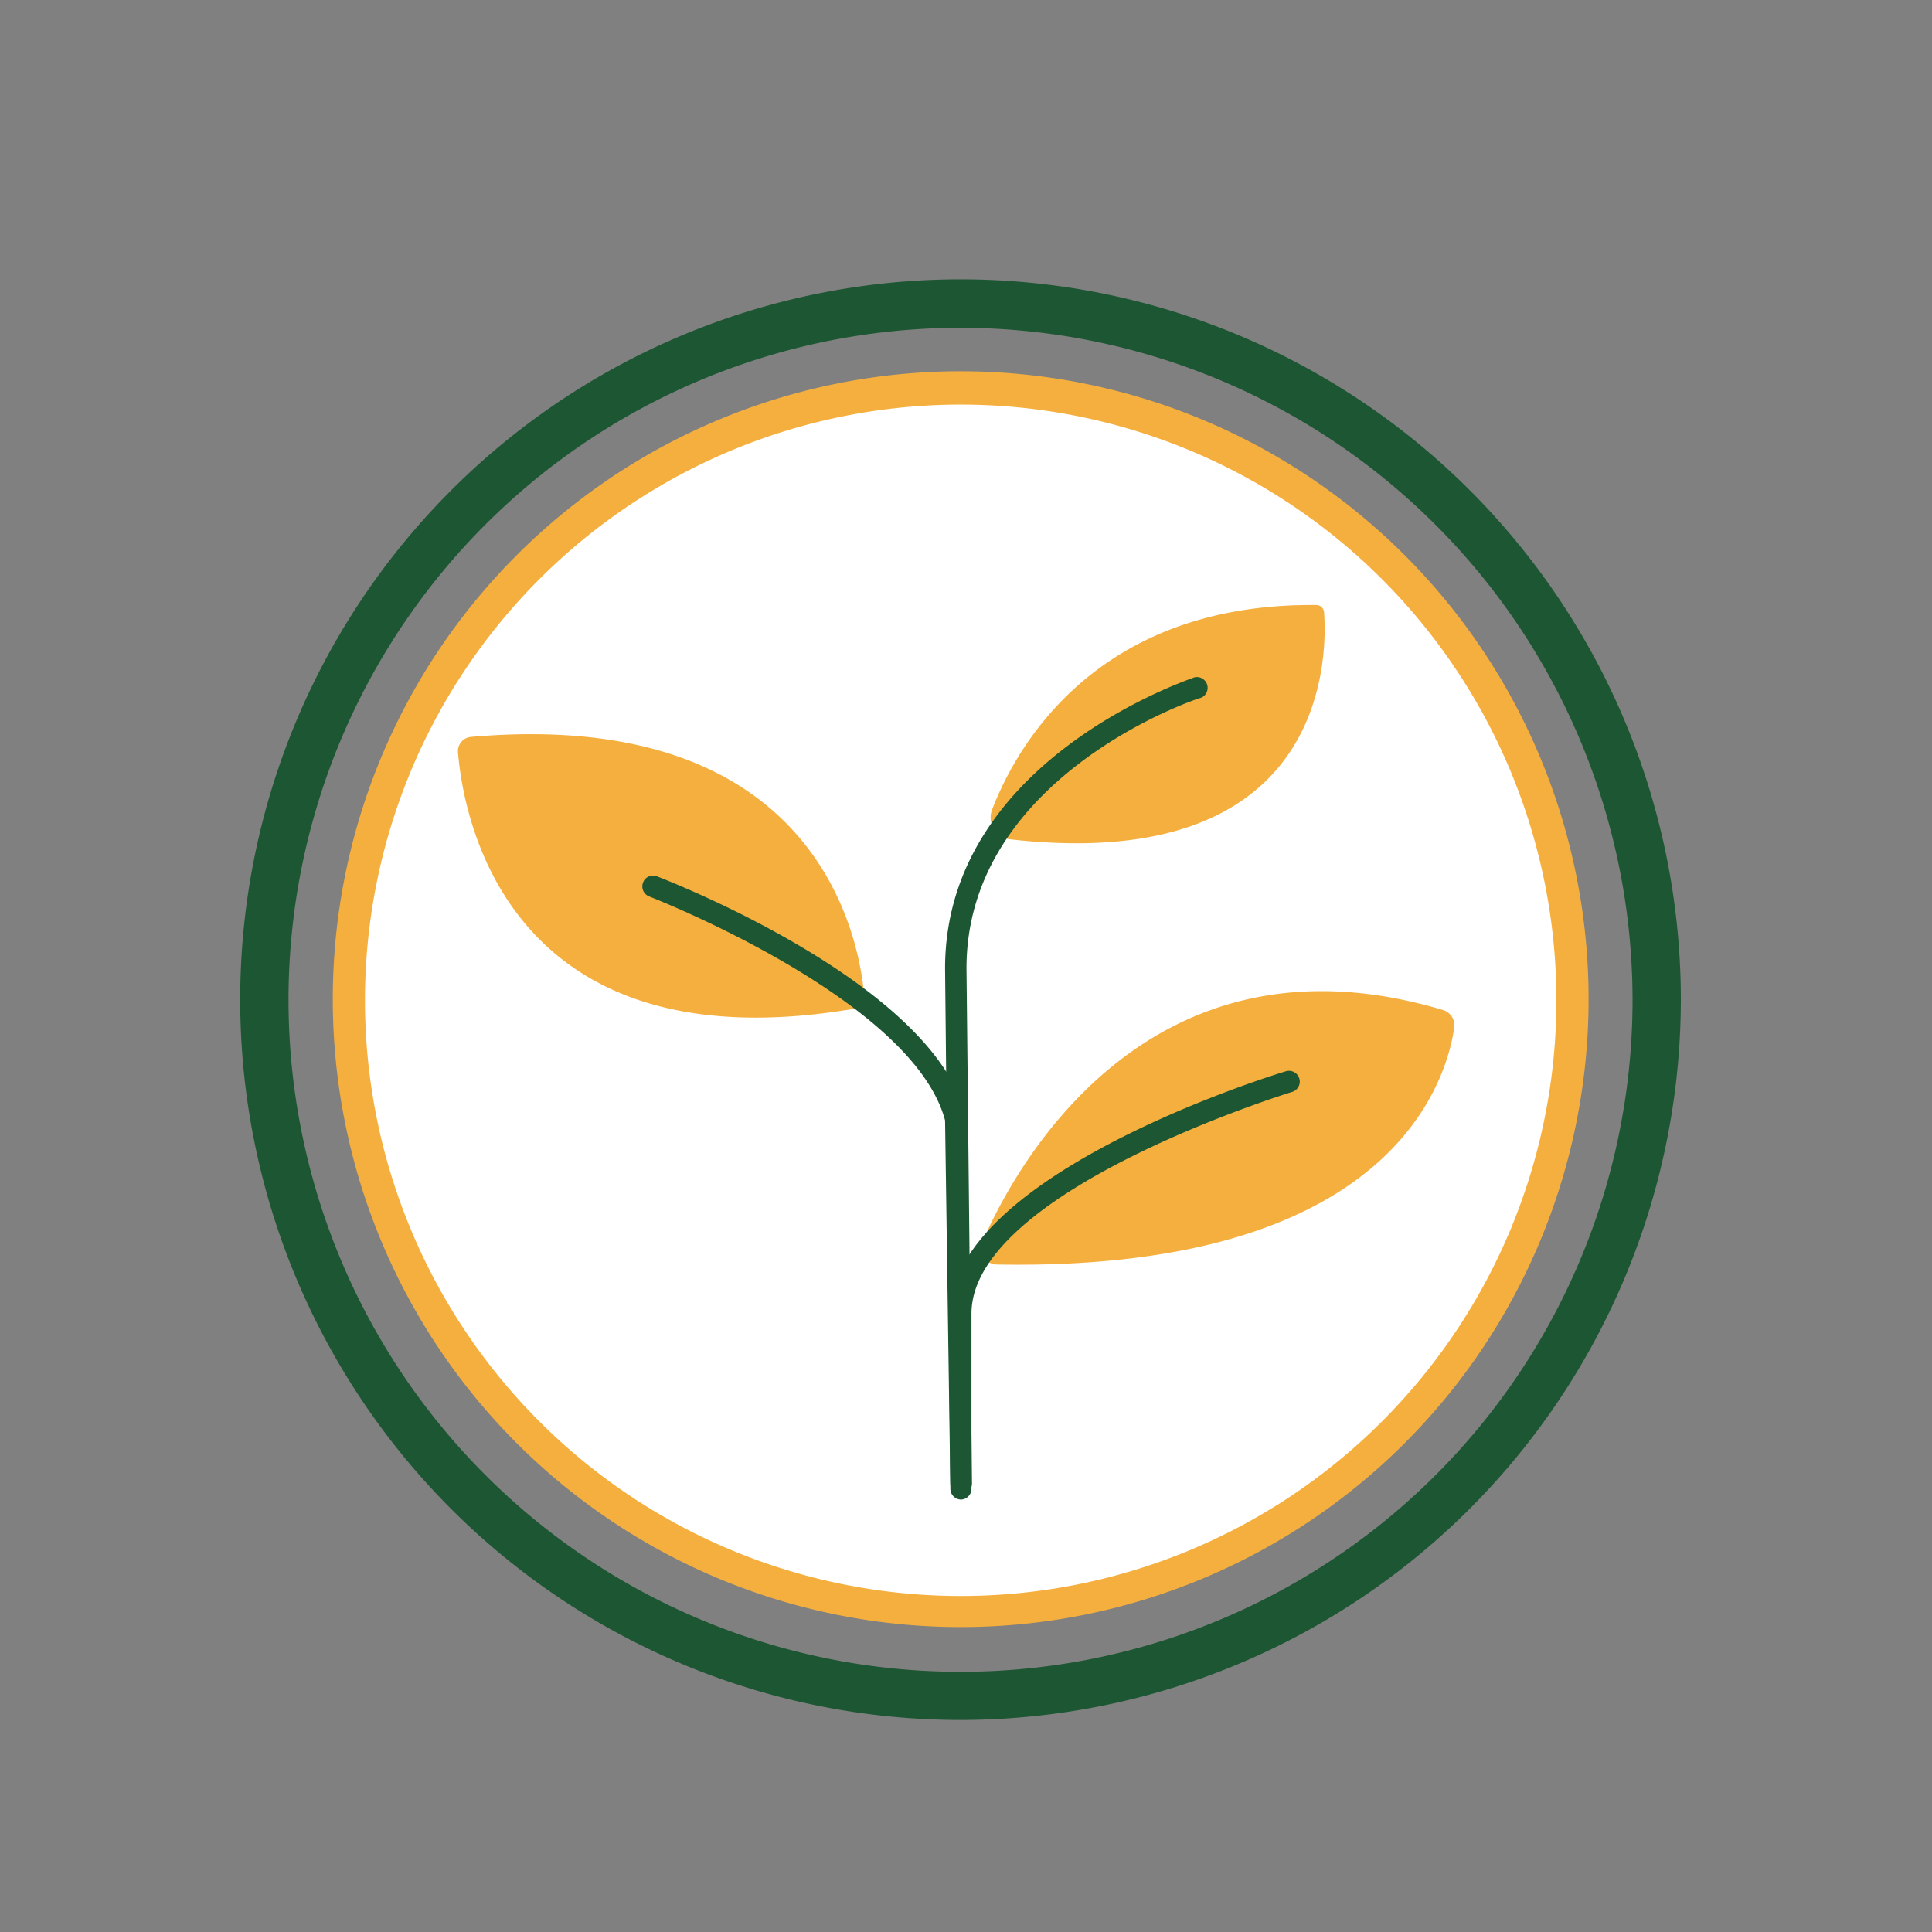 <svg id="Layer_1" data-name="Layer 1" xmlns="http://www.w3.org/2000/svg" viewBox="0 0 120 120"><rect x="0" y="0" width="120" height="120" fill="#808080" stroke="none"/><defs><style>.cls-2{fill:#f5af3f}.cls-3{fill:#1d5633}</style></defs><circle cx="59.67" cy="62.09" r="37.84" fill="#fff"/><path class="cls-2" d="M61 77.19c2-4.68 10.27-19.95 28.65-14.45a1 1 0 01.68 1.06c-.47 3.28-3.84 15.2-28.47 14.74a1 1 0 01-.86-1.35zM53.66 61.66c-.35-3.64-3.08-17.75-24.4-15.89a.89.89 0 00-.81 1c.33 3.93 3 19.47 24.46 15.91a.91.91 0 00.75-1.02zM61.62 50.29c1.45-3.78 6.38-12.85 20.14-12.71a.48.48 0 01.48.45c.2 2.66.27 16.34-19.51 14.1a1.36 1.36 0 01-1.11-1.84z"/><path class="cls-3" d="M59.7 92.81a.67.67 0 01-.67-.66l-.33-32c0-13 15.34-18 15.49-18.08a.67.67 0 01.41 1.27c-.15 0-14.57 4.82-14.57 16.8l.34 32a.67.67 0 01-.66.67z"/><path class="cls-3" d="M59.7 93.14a.67.67 0 01-.67-.65l-.33-22.9c-2-7.53-18.22-13.85-18.38-13.91a.67.67 0 01-.38-.86.66.66 0 01.86-.39c.7.27 17.2 6.67 19.2 14.91a.39.39 0 010 .15l.13 8.56c4.23-6.72 19-11.3 19.77-11.52a.67.67 0 01.39 1.28c-.2.06-19.95 6.15-19.95 13.78v10.89a.67.67 0 01-.66.66z"/><path class="cls-2" d="M59.67 101.06a39 39 0 1139-39 39 39 0 01-39 39zm0-75.93a37 37 0 1037 37 37 37 0 00-37-37z"/><path class="cls-3" d="M59.67 106.83a44.74 44.74 0 1144.73-44.74 44.78 44.78 0 01-44.73 44.74zm0-86.47a41.74 41.74 0 1041.73 41.73 41.78 41.78 0 00-41.73-41.73z"/></svg>